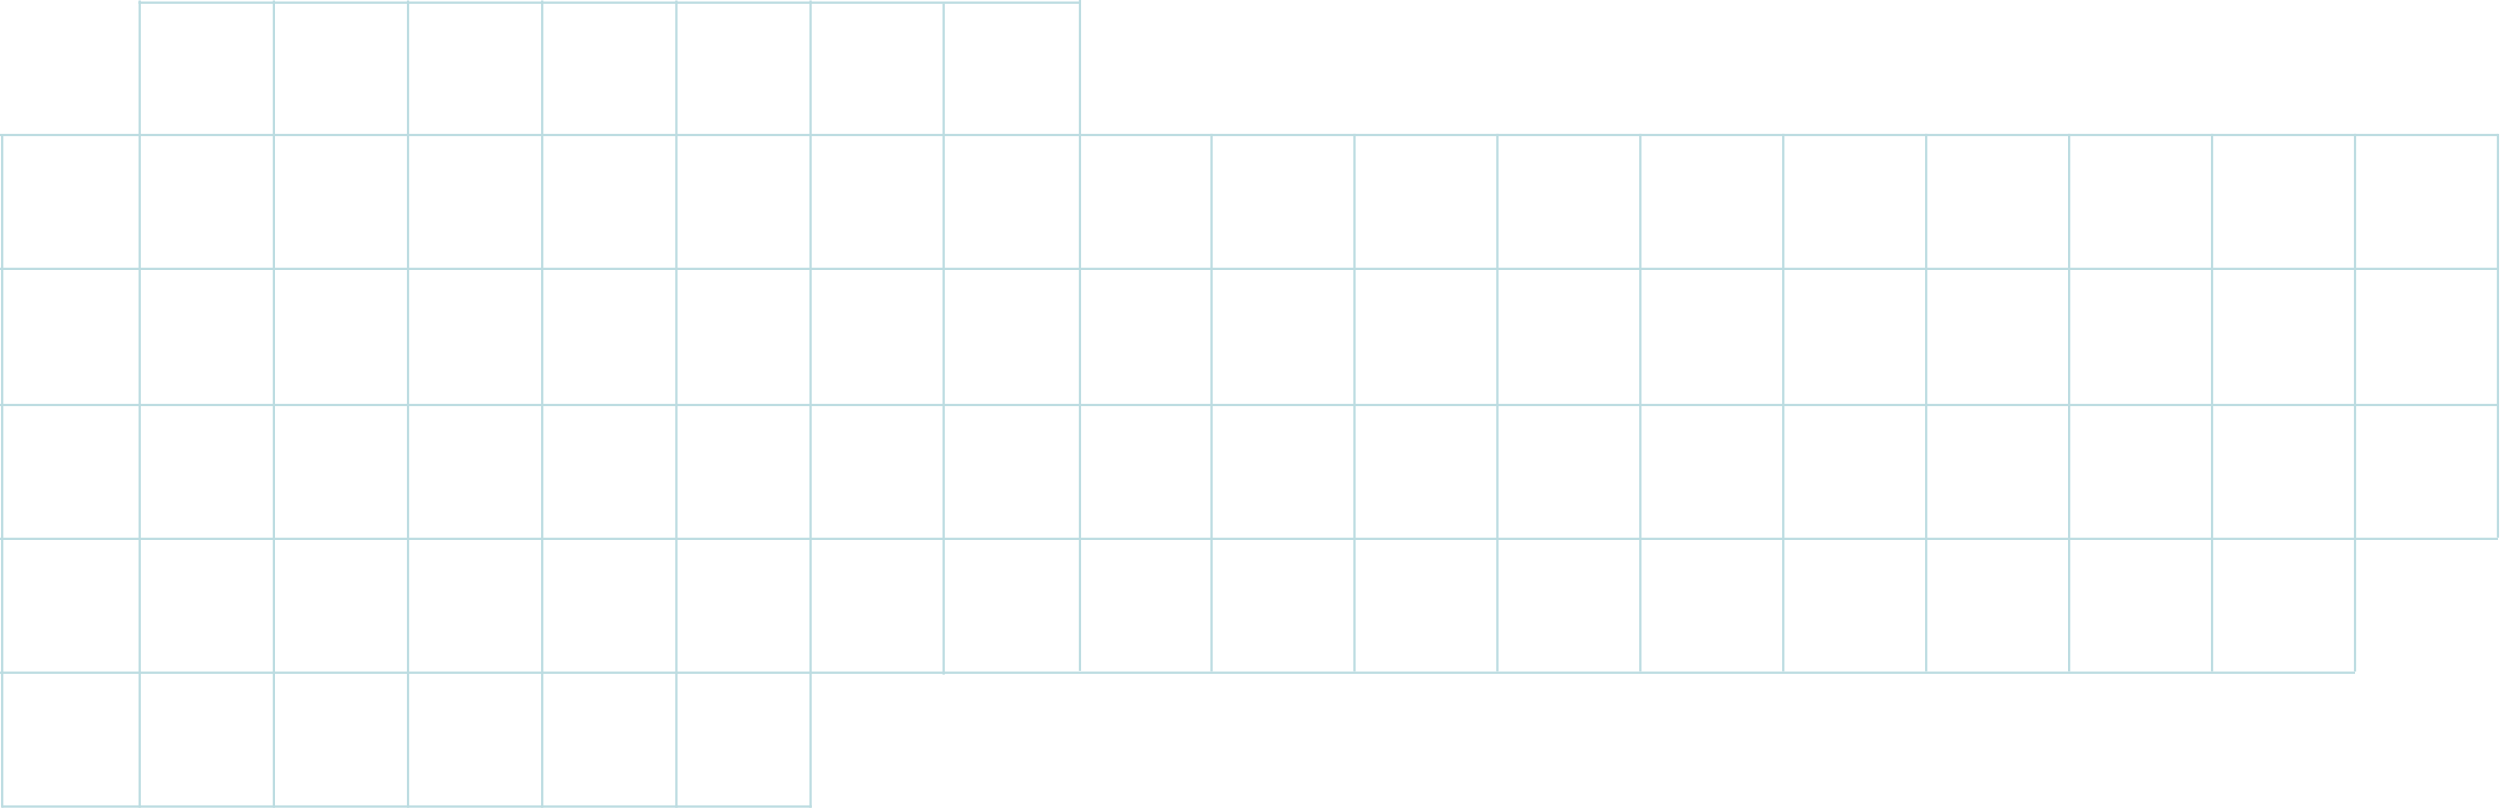 <?xml version="1.0" encoding="UTF-8"?> <svg xmlns="http://www.w3.org/2000/svg" width="1105" height="357" viewBox="0 0 1105 357" fill="none"> <path d="M0.972 59.504L0.972 357" stroke="#BCDCE1"></path> <line y1="238.168" x2="1104.09" y2="238.168" stroke="#BCDCE1"></line> <line y1="297.334" x2="1040.92" y2="297.334" stroke="#BCDCE1"></line> <line x1="0.972" y1="356.5" x2="358.745" y2="356.5" stroke="#BCDCE1"></line> <line x1="61.749" y1="0.199" x2="61.749" y2="357" stroke="#BCDCE1"></line> <line y1="179.003" x2="1104.09" y2="179.003" stroke="#BCDCE1"></line> <line x1="121.054" y1="0.199" x2="121.054" y2="357" stroke="#BCDCE1"></line> <line y1="118.834" x2="1104.09" y2="118.834" stroke="#BCDCE1"></line> <line x1="180.359" y1="0.199" x2="180.359" y2="357" stroke="#BCDCE1"></line> <line y1="59.669" x2="1104.09" y2="59.669" stroke="#BCDCE1"></line> <line x1="239.663" y1="0.199" x2="239.663" y2="357" stroke="#BCDCE1"></line> <path d="M61.249 1.172L477.355 1.172" stroke="#BCDCE1"></path> <line x1="298.968" y1="0.199" x2="298.968" y2="357" stroke="#BCDCE1"></line> <line x1="358.273" y1="0.199" x2="358.273" y2="357" stroke="#BCDCE1"></line> <path d="M477.337 0L477.337 296.524" stroke="#BCDCE1"></path> <path d="M535.5 59.166L535.5 296.831" stroke="#BCDCE1"></path> <path d="M598.677 59.166L598.677 296.831" stroke="#BCDCE1"></path> <path d="M661.854 59.166L661.854 296.831" stroke="#BCDCE1"></path> <path d="M725.031 59.166L725.031 296.831" stroke="#BCDCE1"></path> <path d="M788.208 59.166L788.208 296.831" stroke="#BCDCE1"></path> <path d="M851.385 59.166L851.385 296.831" stroke="#BCDCE1"></path> <path d="M914.562 59.166L914.562 296.831" stroke="#BCDCE1"></path> <path d="M977.739 59.166L977.739 296.831" stroke="#BCDCE1"></path> <path d="M1040.92 59.166L1040.92 296.831" stroke="#BCDCE1"></path> <path d="M1104.09 59.166L1104.09 237.666" stroke="#BCDCE1"></path> <path d="M417.096 1.476L417.096 298.181" stroke="#BCDCE1"></path> </svg> 